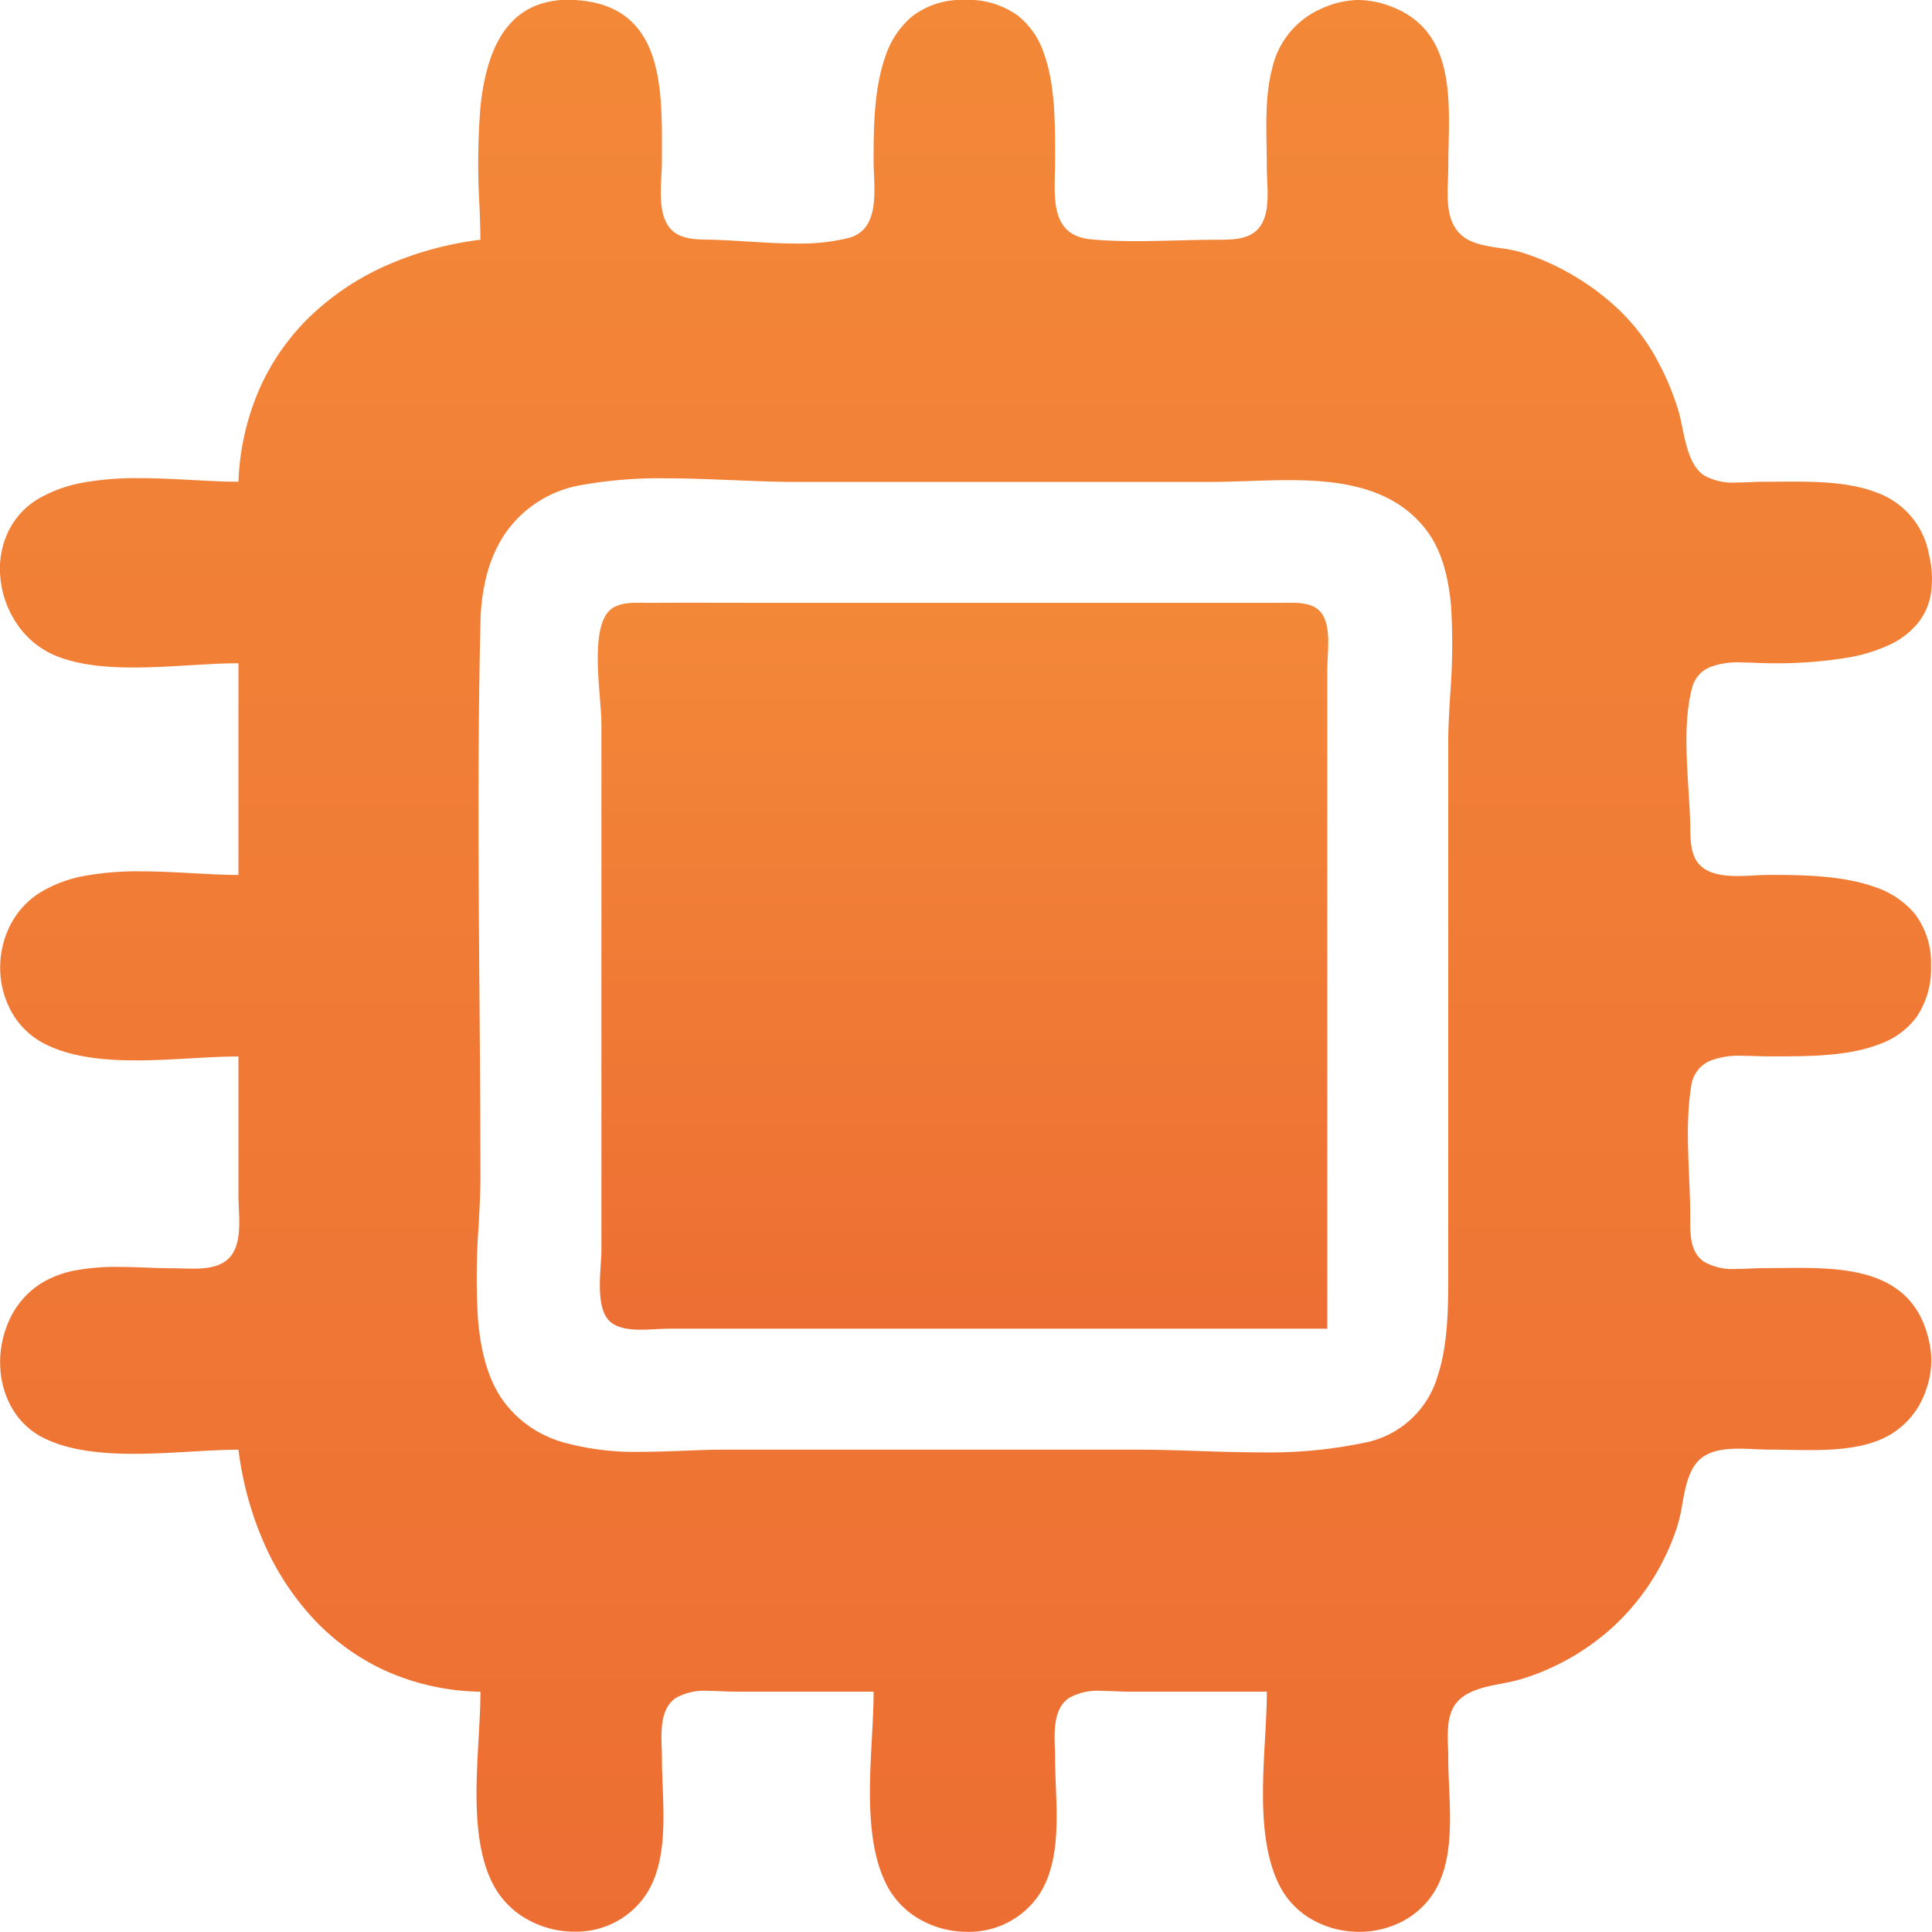 <svg xmlns="http://www.w3.org/2000/svg" xmlns:xlink="http://www.w3.org/1999/xlink" width="319.4" height="319.373" viewBox="0 0 319.4 319.373">
  <defs>
    <linearGradient id="linear-gradient" x1="0.5" x2="0.5" y2="1" gradientUnits="objectBoundingBox">
      <stop offset="0" stop-color="#f38838"/>
      <stop offset="1" stop-color="#ed6e33"/>
    </linearGradient>
  </defs>
  <g id="performance" transform="translate(-39.573 -20.336)">
    <path id="Subtraction_386" data-name="Subtraction 386" d="M-996.3-20610.627a15.693,15.693,0,0,1-7.66-1.961,13.569,13.569,0,0,1-5.559-5.785c-3.324-6.676-2.805-15.979-2.348-24.187v-.006c.154-2.762.3-5.369.3-7.768h-23c-.616,0-1.275-.029-2.011-.062l-.047,0c-.764-.033-1.554-.068-2.346-.068a9.65,9.65,0,0,0-5.277,1.16c-2.582,1.721-2.458,5.426-2.358,8.4.019.555.036,1.078.036,1.57,0,1.434.059,2.932.122,4.518.249,6.27.531,13.373-3,18.387a13.965,13.965,0,0,1-11.649,5.8,15.8,15.8,0,0,1-7.677-1.971,13.853,13.853,0,0,1-5.622-5.74c-3.422-6.641-2.91-16.082-2.459-24.414.146-2.7.285-5.25.285-7.582h-23c-.615,0-1.273-.029-2.008-.062l-.047,0c-.764-.033-1.554-.068-2.347-.068a9.655,9.655,0,0,0-5.279,1.16c-2.58,1.719-2.454,5.422-2.354,8.4.019.561.037,1.086.037,1.578,0,1.439.058,2.943.121,4.535.246,6.266.525,13.361-3,18.369a13.88,13.88,0,0,1-11.571,5.766h-.012a15.931,15.931,0,0,1-7.692-1.971,14.09,14.09,0,0,1-5.684-5.707c-3.483-6.545-2.943-16-2.468-24.336.156-2.732.3-5.314.3-7.656a39.726,39.726,0,0,1-15.642-3.436,37.64,37.64,0,0,1-12.024-8.686,44.7,44.7,0,0,1-8.192-12.625,55.369,55.369,0,0,1-4.144-15.256l-.02,0c-2.446,0-5.109.154-7.927.318-3.072.176-6.249.361-9.4.361-6.386,0-11.029-.795-14.61-2.5a12.413,12.413,0,0,1-5.319-4.779,14.8,14.8,0,0,1-2.082-6.664,16.684,16.684,0,0,1,1.341-7.869,14.13,14.13,0,0,1,5.036-6.143,16.463,16.463,0,0,1,6.143-2.393,35.952,35.952,0,0,1,6.891-.553c1.608,0,3.244.061,4.559.107,1.516.061,2.992.111,4.386.111.462,0,.956.018,1.478.033l.093,0,.1,0c.573.02,1.166.037,1.766.037,2.439,0,5.123-.283,6.531-2.393,1.349-2.02,1.213-5.027,1.092-7.682v-.008c-.032-.707-.062-1.375-.062-1.992v-23l-.023,0c-2.411,0-5.006.146-7.755.3-3,.17-6.089.346-9.154.346-6.6,0-11.374-.857-15.023-2.7a13,13,0,0,1-5.373-5,14.8,14.8,0,0,1-2.039-6.818,15.492,15.492,0,0,1,1.409-7.354,13.764,13.764,0,0,1,5-5.771,21.413,21.413,0,0,1,7.745-2.9,48.531,48.531,0,0,1,8.969-.713c3.008,0,5.98.164,8.855.32l.017,0c2.628.145,5.11.279,7.373.279v-35l-.022,0c-2.467,0-5.152.162-7.995.334l-.077,0c-3.036.182-6.176.371-9.258.371-5.406,0-9.425-.592-12.65-1.861a14.4,14.4,0,0,1-6.616-5.352,16.209,16.209,0,0,1-2.763-7.883,14.415,14.415,0,0,1,1.262-7.244,12.739,12.739,0,0,1,5.213-5.65,22.945,22.945,0,0,1,7.687-2.66,50.585,50.585,0,0,1,8.775-.658c2.949,0,5.911.158,8.775.311l.135.006.012,0c2.675.145,5.2.279,7.521.279a42.185,42.185,0,0,1,3.6-15.629,38.142,38.142,0,0,1,8.582-12.018,43.685,43.685,0,0,1,12.49-8.2,54.976,54.976,0,0,1,15.328-4.158c0-1.658-.076-3.633-.156-5.723v-.008a115.238,115.238,0,0,1,.184-16.432c.7-6.443,2.392-10.975,5.164-13.854a11.4,11.4,0,0,1,3.94-2.678,14.318,14.318,0,0,1,5.406-.973c.485,0,.977.02,1.464.057,6.268.453,10.291,3.338,12.3,8.816,1.745,4.768,1.725,10.832,1.707,16.182v.115q0,.753,0,1.492c0,.709-.041,1.49-.085,2.318-.153,2.914-.326,6.217,1.109,8.365,1.481,2.221,4.224,2.266,6.644,2.307.111,0,.223,0,.332.006,1.866.035,3.863.16,5.978.291,2.708.17,5.5.342,8.238.342a33.36,33.36,0,0,0,8.725-.941c4.512-1.244,4.293-6.4,4.118-10.545v-.006c-.032-.76-.062-1.479-.062-2.137,0-5,0-11.852,1.954-17.316a14.484,14.484,0,0,1,4.464-6.652,13.534,13.534,0,0,1,8.585-2.68l.078,0a14.122,14.122,0,0,1,8.635,2.5,13.219,13.219,0,0,1,4.431,6.322c1.864,5.1,1.859,11.465,1.855,17.082,0,.252,0,.5,0,.746,0,.66-.017,1.354-.033,2.023v.006c-.062,2.506-.125,5.1.613,7.129.835,2.3,2.61,3.537,5.425,3.785,2.208.2,4.566.287,7.418.287,2.212,0,4.466-.057,6.645-.111l.214-.006h.051c1.868-.049,3.8-.1,5.671-.109.268-.008.538-.008.825-.008h.508c2.578,0,5.214-.178,6.636-2.312,1.35-2.02,1.213-5.027,1.092-7.68-.032-.711-.063-1.381-.063-2,0-1.055-.018-2.113-.037-3.234-.076-4.475-.155-9.1.954-13.205a14.092,14.092,0,0,1,8.087-9.758,15.3,15.3,0,0,1,5.994-1.443c.048,0,.1,0,.145,0a15.726,15.726,0,0,1,5.854,1.258c9.486,3.891,9.259,13.9,9.06,22.732-.029,1.271-.056,2.471-.056,3.654,0,.631-.025,1.293-.052,1.994-.1,2.654-.216,5.664,1.082,7.855,1.561,2.643,4.581,3.088,7.5,3.52a23.621,23.621,0,0,1,3.467.682,40.672,40.672,0,0,1,9.02,4.057,40.478,40.478,0,0,1,7.806,6.066,33.835,33.835,0,0,1,5.522,7.357,45.187,45.187,0,0,1,3.623,8.465c.281.885.5,1.934.728,3.045.622,3.012,1.327,6.428,3.617,7.93a9.856,9.856,0,0,0,5.324,1.158c.78,0,1.558-.033,2.31-.064l.053,0c.707-.029,1.374-.061,2-.061.607,0,1.208,0,1.845-.008l.558-.006c1-.008,1.813-.014,2.561-.014,4.791,0,9.789.221,13.881,1.82a13.371,13.371,0,0,1,8.618,10.205,16.735,16.735,0,0,1,.308,6.605,10.48,10.48,0,0,1-2.127,4.756,13.408,13.408,0,0,1-4.809,3.645,26.979,26.979,0,0,1-6.367,1.994,71.624,71.624,0,0,1-13.47,1c-.652,0-1.355-.029-2.141-.062l-.05,0c-.822-.033-1.673-.068-2.529-.068a12.825,12.825,0,0,0-4.913.742,4.959,4.959,0,0,0-3.048,3.447c-1.349,4.908-.954,11.3-.6,16.941.132,2.127.256,4.137.29,6l0,.27v.053c.042,2.424.089,5.17,2.311,6.652,1.621,1.082,3.931,1.207,5.527,1.207.989,0,2.012-.053,2.834-.1h.028c.819-.043,1.592-.084,2.29-.084,4.729,0,11.877,0,17.4,1.959a14.619,14.619,0,0,1,6.719,4.463,13.36,13.36,0,0,1,2.69,8.58,14.2,14.2,0,0,1-2.428,8.543,13.112,13.112,0,0,1-6.169,4.467c-4.787,1.838-10.694,1.99-16.833,1.99h-.7l-.679,0c-.685,0-1.411-.025-2.115-.049l-.093,0c-.744-.025-1.513-.049-2.277-.049a12.944,12.944,0,0,0-5.355.879,5.265,5.265,0,0,0-3.009,4.244c-.764,4.7-.546,9.861-.336,14.854.09,2.131.175,4.143.188,6.129,0,.266,0,.535,0,.795-.012,2.629-.026,5.609,2.318,7.174a9.685,9.685,0,0,0,5.294,1.162c.833,0,1.694-.037,2.386-.07.733-.033,1.39-.062,2-.062.753,0,1.5-.008,2.289-.016l.511-.006.346,0c.852-.01,1.734-.02,2.608-.02,4.637,0,9.475.227,13.448,1.865,4.428,1.826,7.133,5.154,8.267,10.176a14.051,14.051,0,0,1-.441,8,13.45,13.45,0,0,1-7.84,8.447c-3.541,1.438-7.789,1.633-11.477,1.633-.983,0-1.985-.018-2.954-.033l-.453-.006c-.971-.018-2.18-.039-3.306-.039-.674,0-1.415-.035-2.2-.072h-.008l-.034,0c-.865-.041-1.759-.082-2.663-.082-2.457,0-5.491.279-7.157,2.473-1.364,1.8-1.81,4.268-2.241,6.658a26.462,26.462,0,0,1-.937,4.027,38.824,38.824,0,0,1-10.8,16.557,39.767,39.767,0,0,1-14.961,8.4,30.4,30.4,0,0,1-3,.684l-.055.012c-2.977.574-6.352,1.229-7.913,3.648-1.249,1.926-1.153,4.641-1.069,7.037.021.584.04,1.135.04,1.662,0,1.484.067,3.045.139,4.7.272,6.227.58,13.281-2.991,18.209a13.637,13.637,0,0,1-5.306,4.365A15.563,15.563,0,0,1-996.3-20610.627Zm-105.27-79.709h69c3.237,0,6.7.115,9.757.217l.183.008c3.28.107,6.672.217,10.011.217a76.9,76.9,0,0,0,17.052-1.566A15.694,15.694,0,0,0-983.3-20702.6c1.747-5.3,1.736-11.75,1.726-17.441q0-.653,0-1.295v-86c0-2.3.15-4.887.309-7.629a106.7,106.7,0,0,0,.168-14.686c-.463-5.514-1.788-9.65-4.048-12.645-5.537-7.338-14.683-8.326-22.9-8.326-2.239,0-4.456.076-6.6.15-1.958.066-3.983.139-5.927.139h-69c-3.365,0-6.781-.143-10.4-.293h-.039l-.053,0c-3.594-.148-7.31-.3-10.948-.3a72.608,72.608,0,0,0-13.564,1.066,19.237,19.237,0,0,0-12.786,7.879,22.094,22.094,0,0,0-3.077,6.7,32.6,32.6,0,0,0-1.12,7.953c-.5,20.49-.337,41.367-.177,61.559v.043c.079,9.969.161,20.275.161,30.4,0,2.373-.14,5.031-.288,7.846v.006h0a116.989,116.989,0,0,0-.117,15.586c.5,5.871,1.873,10.295,4.208,13.523a18.472,18.472,0,0,0,10.089,6.869,44.442,44.442,0,0,0,12.837,1.506c2.43,0,4.914-.094,7.1-.178C-1105.388-20690.266-1103.443-20690.336-1101.574-20690.336Z" transform="translate(1260.572 20950.336)" fill="url(#linear-gradient)"/>
    <path id="Path_33855" data-name="Path 33855" d="M259,240V131c0-2.693.772-7.125-1.028-9.4-1.555-1.964-4.763-1.587-6.972-1.6H166c-6.333,0-12.667-.043-19,0-2.209.015-5.417-.362-6.972,1.6C137.1,125.294,139,135.487,139,140v87c0,3.151-1.216,9.739,1.6,11.972,2.273,1.8,6.7,1.028,9.4,1.028H259Z" fill="url(#linear-gradient)"/>
  </g>
</svg>
